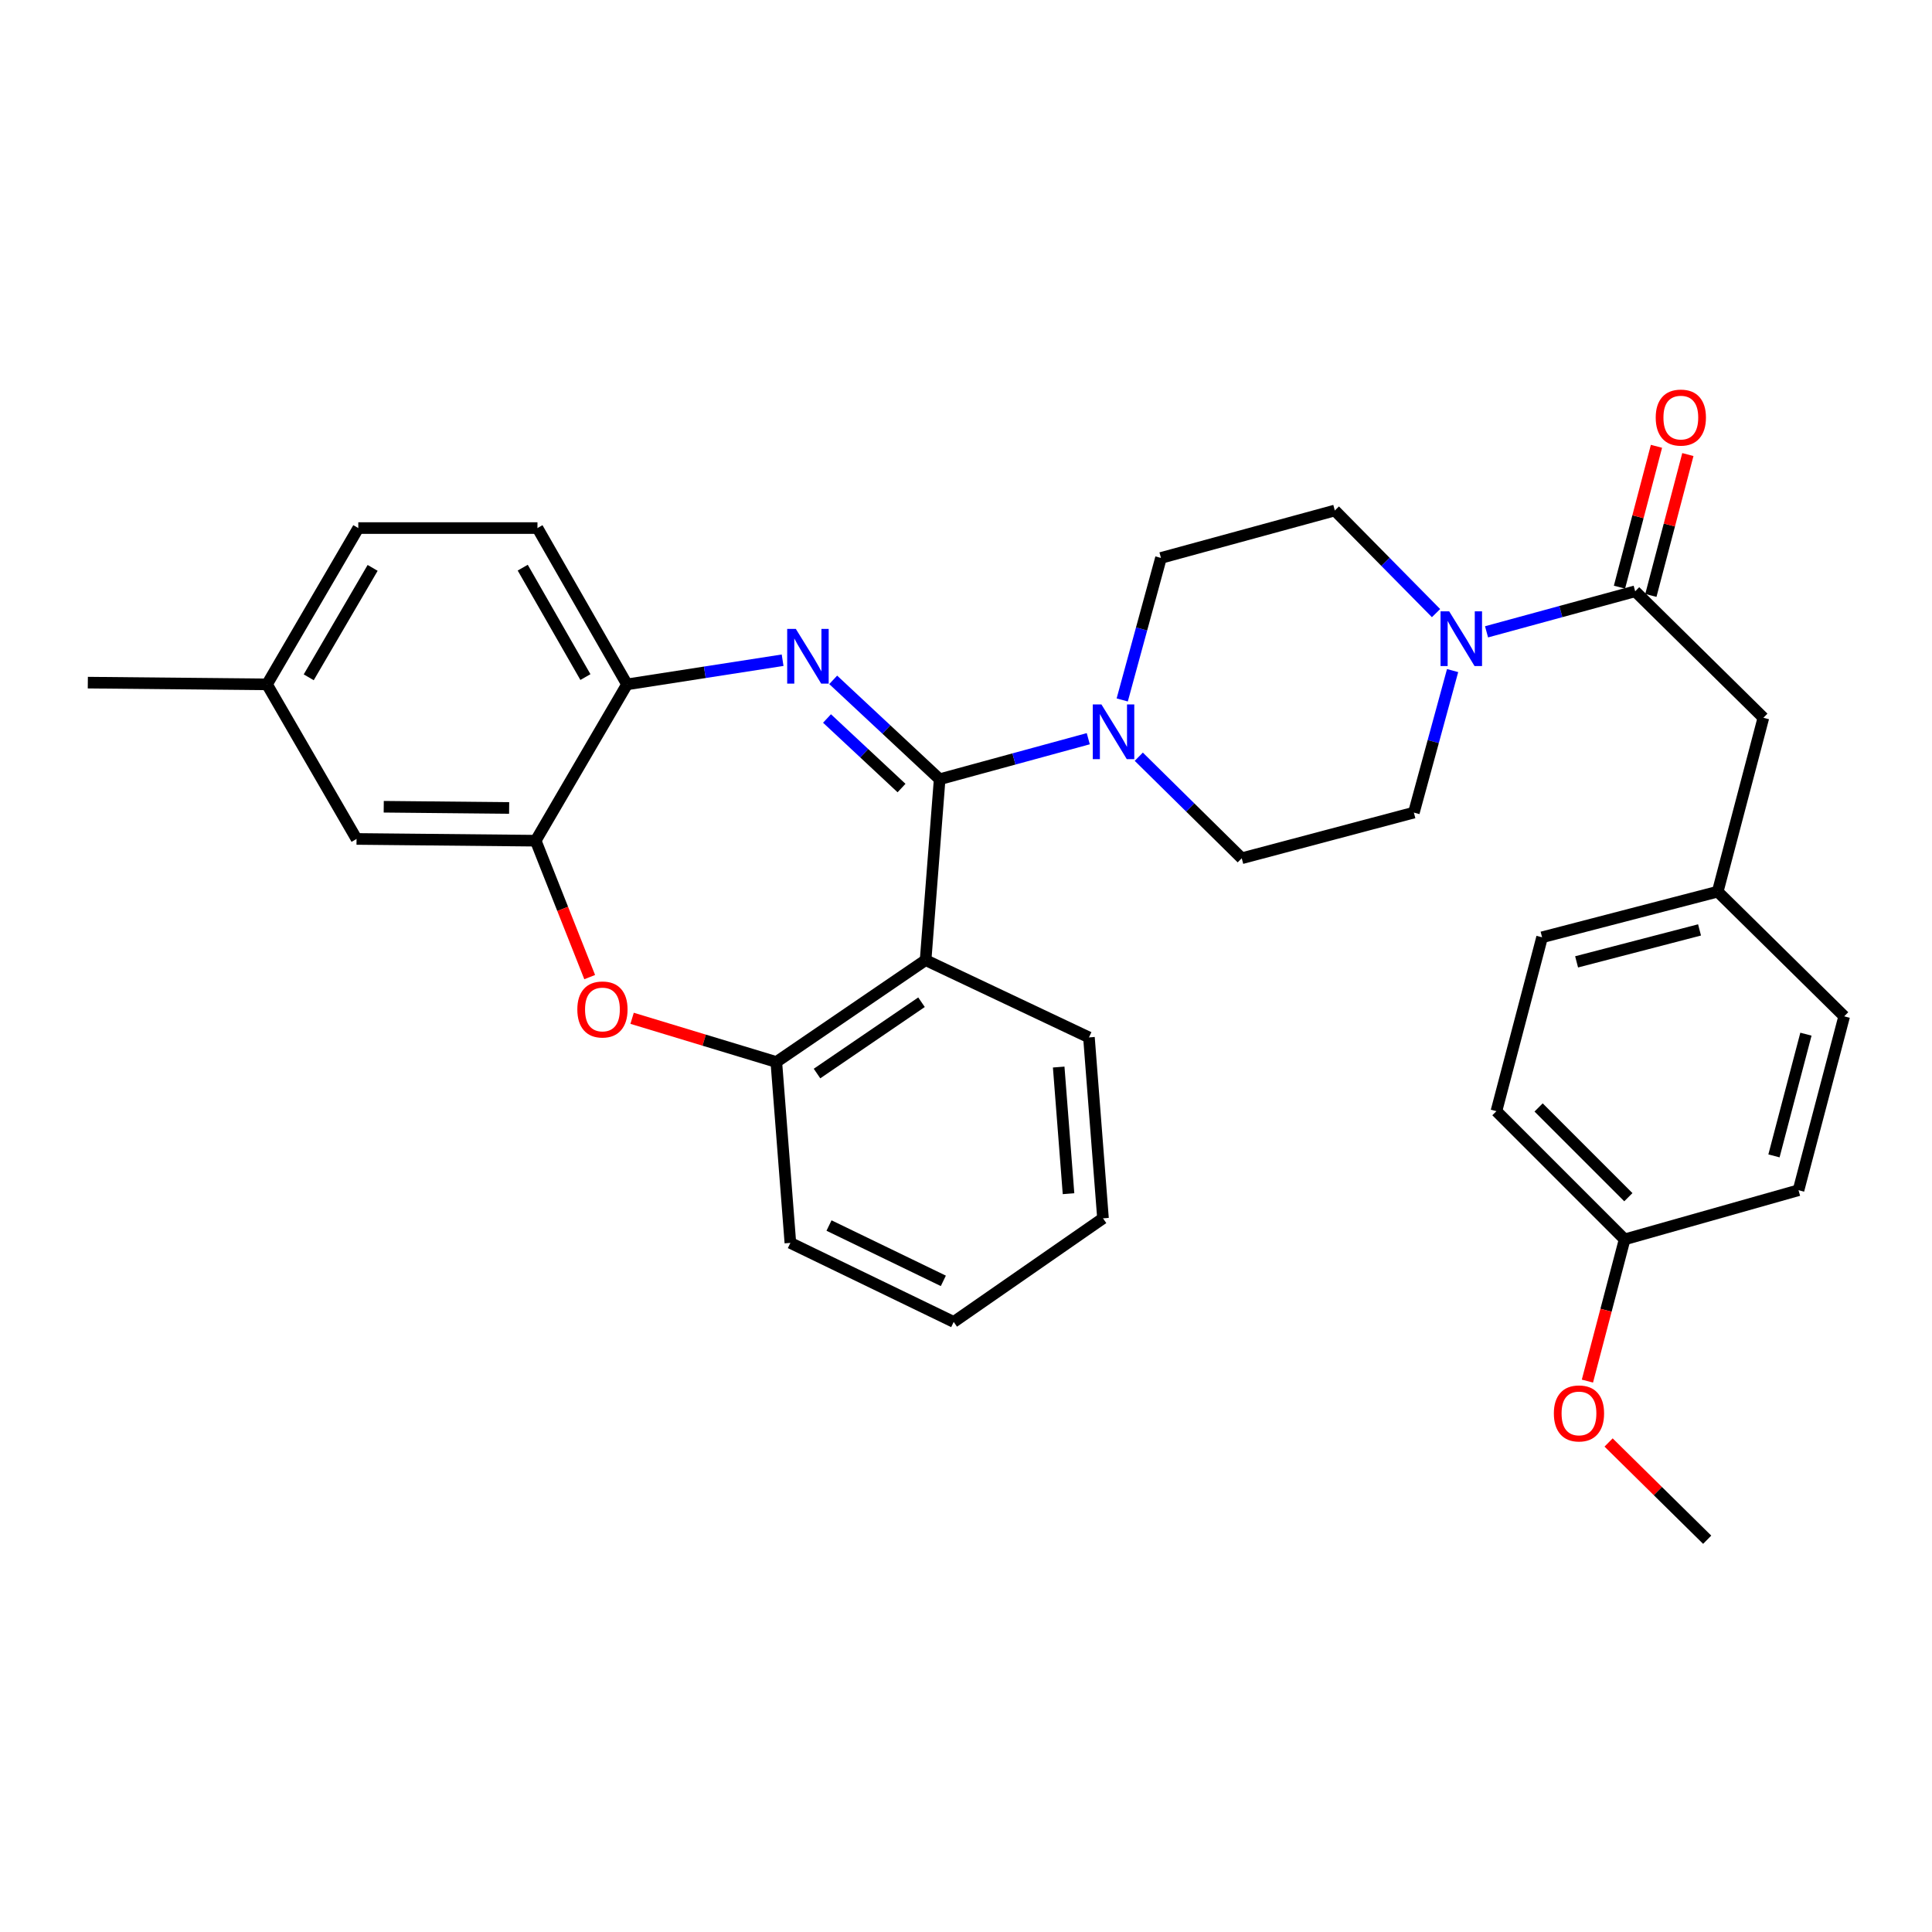 <?xml version='1.0' encoding='iso-8859-1'?>
<svg version='1.1' baseProfile='full'
              xmlns='http://www.w3.org/2000/svg'
                      xmlns:rdkit='http://www.rdkit.org/xml'
                      xmlns:xlink='http://www.w3.org/1999/xlink'
                  xml:space='preserve'
width='1000px' height='1000px' viewBox='0 0 1000 1000'>
<!-- END OF HEADER -->
<rect style='opacity:1.0;fill:#FFFFFF;stroke:none' width='1000' height='1000' x='0' y='0'> </rect>
<path class='bond-0' d='M 912.724,371.514 L 889.088,461.514' style='fill:none;fill-rule:evenodd;stroke:#000000;stroke-width:6px;stroke-linecap:butt;stroke-linejoin:miter;stroke-opacity:1' />
<path class='bond-1' d='M 912.724,371.514 L 846.361,306.056' style='fill:none;fill-rule:evenodd;stroke:#000000;stroke-width:6px;stroke-linecap:butt;stroke-linejoin:miter;stroke-opacity:1' />
<path class='bond-2' d='M 751.864,347.09 L 741.841,383.844' style='fill:none;fill-rule:evenodd;stroke:#0000FF;stroke-width:6px;stroke-linecap:butt;stroke-linejoin:miter;stroke-opacity:1' />
<path class='bond-2' d='M 741.841,383.844 L 731.819,420.598' style='fill:none;fill-rule:evenodd;stroke:#000000;stroke-width:6px;stroke-linecap:butt;stroke-linejoin:miter;stroke-opacity:1' />
<path class='bond-3' d='M 769.433,327.034 L 807.897,316.545' style='fill:none;fill-rule:evenodd;stroke:#0000FF;stroke-width:6px;stroke-linecap:butt;stroke-linejoin:miter;stroke-opacity:1' />
<path class='bond-3' d='M 807.897,316.545 L 846.361,306.056' style='fill:none;fill-rule:evenodd;stroke:#000000;stroke-width:6px;stroke-linecap:butt;stroke-linejoin:miter;stroke-opacity:1' />
<path class='bond-4' d='M 743.291,317.347 L 717.097,290.791' style='fill:none;fill-rule:evenodd;stroke:#0000FF;stroke-width:6px;stroke-linecap:butt;stroke-linejoin:miter;stroke-opacity:1' />
<path class='bond-4' d='M 717.097,290.791 L 690.903,264.235' style='fill:none;fill-rule:evenodd;stroke:#000000;stroke-width:6px;stroke-linecap:butt;stroke-linejoin:miter;stroke-opacity:1' />
<path class='bond-5' d='M 854.487,308.19 L 864.061,271.734' style='fill:none;fill-rule:evenodd;stroke:#000000;stroke-width:6px;stroke-linecap:butt;stroke-linejoin:miter;stroke-opacity:1' />
<path class='bond-5' d='M 864.061,271.734 L 873.636,235.277' style='fill:none;fill-rule:evenodd;stroke:#FF0000;stroke-width:6px;stroke-linecap:butt;stroke-linejoin:miter;stroke-opacity:1' />
<path class='bond-5' d='M 838.235,303.922 L 847.809,267.465' style='fill:none;fill-rule:evenodd;stroke:#000000;stroke-width:6px;stroke-linecap:butt;stroke-linejoin:miter;stroke-opacity:1' />
<path class='bond-5' d='M 847.809,267.465 L 857.384,231.008' style='fill:none;fill-rule:evenodd;stroke:#FF0000;stroke-width:6px;stroke-linecap:butt;stroke-linejoin:miter;stroke-opacity:1' />
<path class='bond-6' d='M 889.088,461.514 L 798.182,485.141' style='fill:none;fill-rule:evenodd;stroke:#000000;stroke-width:6px;stroke-linecap:butt;stroke-linejoin:miter;stroke-opacity:1' />
<path class='bond-6' d='M 879.679,481.321 L 816.045,497.86' style='fill:none;fill-rule:evenodd;stroke:#000000;stroke-width:6px;stroke-linecap:butt;stroke-linejoin:miter;stroke-opacity:1' />
<path class='bond-7' d='M 889.088,461.514 L 954.545,526.057' style='fill:none;fill-rule:evenodd;stroke:#000000;stroke-width:6px;stroke-linecap:butt;stroke-linejoin:miter;stroke-opacity:1' />
<path class='bond-8' d='M 798.182,485.141 L 774.546,575.141' style='fill:none;fill-rule:evenodd;stroke:#000000;stroke-width:6px;stroke-linecap:butt;stroke-linejoin:miter;stroke-opacity:1' />
<path class='bond-9' d='M 185.453,273.327 L 138.199,354.235' style='fill:none;fill-rule:evenodd;stroke:#000000;stroke-width:6px;stroke-linecap:butt;stroke-linejoin:miter;stroke-opacity:1' />
<path class='bond-9' d='M 192.875,293.938 L 159.797,350.573' style='fill:none;fill-rule:evenodd;stroke:#000000;stroke-width:6px;stroke-linecap:butt;stroke-linejoin:miter;stroke-opacity:1' />
<path class='bond-10' d='M 185.453,273.327 L 278.188,273.327' style='fill:none;fill-rule:evenodd;stroke:#000000;stroke-width:6px;stroke-linecap:butt;stroke-linejoin:miter;stroke-opacity:1' />
<path class='bond-11' d='M 138.199,354.235 L 45.455,353.329' style='fill:none;fill-rule:evenodd;stroke:#000000;stroke-width:6px;stroke-linecap:butt;stroke-linejoin:miter;stroke-opacity:1' />
<path class='bond-12' d='M 138.199,354.235 L 184.548,434.237' style='fill:none;fill-rule:evenodd;stroke:#000000;stroke-width:6px;stroke-linecap:butt;stroke-linejoin:miter;stroke-opacity:1' />
<path class='bond-13' d='M 184.548,434.237 L 277.273,435.142' style='fill:none;fill-rule:evenodd;stroke:#000000;stroke-width:6px;stroke-linecap:butt;stroke-linejoin:miter;stroke-opacity:1' />
<path class='bond-13' d='M 198.621,417.57 L 263.529,418.204' style='fill:none;fill-rule:evenodd;stroke:#000000;stroke-width:6px;stroke-linecap:butt;stroke-linejoin:miter;stroke-opacity:1' />
<path class='bond-14' d='M 278.188,273.327 L 324.547,354.235' style='fill:none;fill-rule:evenodd;stroke:#000000;stroke-width:6px;stroke-linecap:butt;stroke-linejoin:miter;stroke-opacity:1' />
<path class='bond-14' d='M 270.563,293.817 L 303.013,350.452' style='fill:none;fill-rule:evenodd;stroke:#000000;stroke-width:6px;stroke-linecap:butt;stroke-linejoin:miter;stroke-opacity:1' />
<path class='bond-15' d='M 277.273,435.142 L 324.547,354.235' style='fill:none;fill-rule:evenodd;stroke:#000000;stroke-width:6px;stroke-linecap:butt;stroke-linejoin:miter;stroke-opacity:1' />
<path class='bond-16' d='M 277.273,435.142 L 291.249,470.446' style='fill:none;fill-rule:evenodd;stroke:#000000;stroke-width:6px;stroke-linecap:butt;stroke-linejoin:miter;stroke-opacity:1' />
<path class='bond-16' d='M 291.249,470.446 L 305.225,505.75' style='fill:none;fill-rule:evenodd;stroke:#FF0000;stroke-width:6px;stroke-linecap:butt;stroke-linejoin:miter;stroke-opacity:1' />
<path class='bond-17' d='M 324.547,354.235 L 364.812,347.981' style='fill:none;fill-rule:evenodd;stroke:#000000;stroke-width:6px;stroke-linecap:butt;stroke-linejoin:miter;stroke-opacity:1' />
<path class='bond-17' d='M 364.812,347.981 L 405.078,341.727' style='fill:none;fill-rule:evenodd;stroke:#0000FF;stroke-width:6px;stroke-linecap:butt;stroke-linejoin:miter;stroke-opacity:1' />
<path class='bond-18' d='M 431.259,351.892 L 458.81,377.61' style='fill:none;fill-rule:evenodd;stroke:#0000FF;stroke-width:6px;stroke-linecap:butt;stroke-linejoin:miter;stroke-opacity:1' />
<path class='bond-18' d='M 458.81,377.61 L 486.361,403.328' style='fill:none;fill-rule:evenodd;stroke:#000000;stroke-width:6px;stroke-linecap:butt;stroke-linejoin:miter;stroke-opacity:1' />
<path class='bond-18' d='M 428.058,371.891 L 447.344,389.893' style='fill:none;fill-rule:evenodd;stroke:#0000FF;stroke-width:6px;stroke-linecap:butt;stroke-linejoin:miter;stroke-opacity:1' />
<path class='bond-18' d='M 447.344,389.893 L 466.63,407.896' style='fill:none;fill-rule:evenodd;stroke:#000000;stroke-width:6px;stroke-linecap:butt;stroke-linejoin:miter;stroke-opacity:1' />
<path class='bond-19' d='M 327.174,527.069 L 364.498,538.381' style='fill:none;fill-rule:evenodd;stroke:#FF0000;stroke-width:6px;stroke-linecap:butt;stroke-linejoin:miter;stroke-opacity:1' />
<path class='bond-19' d='M 364.498,538.381 L 401.823,549.693' style='fill:none;fill-rule:evenodd;stroke:#000000;stroke-width:6px;stroke-linecap:butt;stroke-linejoin:miter;stroke-opacity:1' />
<path class='bond-20' d='M 486.361,403.328 L 479.089,496.959' style='fill:none;fill-rule:evenodd;stroke:#000000;stroke-width:6px;stroke-linecap:butt;stroke-linejoin:miter;stroke-opacity:1' />
<path class='bond-21' d='M 486.361,403.328 L 524.825,392.839' style='fill:none;fill-rule:evenodd;stroke:#000000;stroke-width:6px;stroke-linecap:butt;stroke-linejoin:miter;stroke-opacity:1' />
<path class='bond-21' d='M 524.825,392.839 L 563.289,382.351' style='fill:none;fill-rule:evenodd;stroke:#0000FF;stroke-width:6px;stroke-linecap:butt;stroke-linejoin:miter;stroke-opacity:1' />
<path class='bond-22' d='M 479.089,496.959 L 401.823,549.693' style='fill:none;fill-rule:evenodd;stroke:#000000;stroke-width:6px;stroke-linecap:butt;stroke-linejoin:miter;stroke-opacity:1' />
<path class='bond-22' d='M 476.972,518.748 L 422.885,555.662' style='fill:none;fill-rule:evenodd;stroke:#000000;stroke-width:6px;stroke-linecap:butt;stroke-linejoin:miter;stroke-opacity:1' />
<path class='bond-23' d='M 479.089,496.959 L 563.637,536.96' style='fill:none;fill-rule:evenodd;stroke:#000000;stroke-width:6px;stroke-linecap:butt;stroke-linejoin:miter;stroke-opacity:1' />
<path class='bond-24' d='M 401.823,549.693 L 409.095,643.325' style='fill:none;fill-rule:evenodd;stroke:#000000;stroke-width:6px;stroke-linecap:butt;stroke-linejoin:miter;stroke-opacity:1' />
<path class='bond-25' d='M 409.095,643.325 L 493.633,684.231' style='fill:none;fill-rule:evenodd;stroke:#000000;stroke-width:6px;stroke-linecap:butt;stroke-linejoin:miter;stroke-opacity:1' />
<path class='bond-25' d='M 429.094,634.335 L 488.272,662.97' style='fill:none;fill-rule:evenodd;stroke:#000000;stroke-width:6px;stroke-linecap:butt;stroke-linejoin:miter;stroke-opacity:1' />
<path class='bond-26' d='M 493.633,684.231 L 570.91,630.601' style='fill:none;fill-rule:evenodd;stroke:#000000;stroke-width:6px;stroke-linecap:butt;stroke-linejoin:miter;stroke-opacity:1' />
<path class='bond-27' d='M 570.91,630.601 L 563.637,536.96' style='fill:none;fill-rule:evenodd;stroke:#000000;stroke-width:6px;stroke-linecap:butt;stroke-linejoin:miter;stroke-opacity:1' />
<path class='bond-27' d='M 553.066,617.856 L 547.976,552.307' style='fill:none;fill-rule:evenodd;stroke:#000000;stroke-width:6px;stroke-linecap:butt;stroke-linejoin:miter;stroke-opacity:1' />
<path class='bond-28' d='M 589.431,391.676 L 616.078,417.955' style='fill:none;fill-rule:evenodd;stroke:#0000FF;stroke-width:6px;stroke-linecap:butt;stroke-linejoin:miter;stroke-opacity:1' />
<path class='bond-28' d='M 616.078,417.955 L 642.725,444.235' style='fill:none;fill-rule:evenodd;stroke:#000000;stroke-width:6px;stroke-linecap:butt;stroke-linejoin:miter;stroke-opacity:1' />
<path class='bond-29' d='M 580.86,362.294 L 590.886,325.54' style='fill:none;fill-rule:evenodd;stroke:#0000FF;stroke-width:6px;stroke-linecap:butt;stroke-linejoin:miter;stroke-opacity:1' />
<path class='bond-29' d='M 590.886,325.54 L 600.913,288.786' style='fill:none;fill-rule:evenodd;stroke:#000000;stroke-width:6px;stroke-linecap:butt;stroke-linejoin:miter;stroke-opacity:1' />
<path class='bond-30' d='M 600.913,288.786 L 690.903,264.235' style='fill:none;fill-rule:evenodd;stroke:#000000;stroke-width:6px;stroke-linecap:butt;stroke-linejoin:miter;stroke-opacity:1' />
<path class='bond-31' d='M 642.725,444.235 L 731.819,420.598' style='fill:none;fill-rule:evenodd;stroke:#000000;stroke-width:6px;stroke-linecap:butt;stroke-linejoin:miter;stroke-opacity:1' />
<path class='bond-32' d='M 774.546,575.141 L 840.909,641.504' style='fill:none;fill-rule:evenodd;stroke:#000000;stroke-width:6px;stroke-linecap:butt;stroke-linejoin:miter;stroke-opacity:1' />
<path class='bond-32' d='M 796.382,573.214 L 842.836,619.668' style='fill:none;fill-rule:evenodd;stroke:#000000;stroke-width:6px;stroke-linecap:butt;stroke-linejoin:miter;stroke-opacity:1' />
<path class='bond-33' d='M 840.909,641.504 L 930.909,616.057' style='fill:none;fill-rule:evenodd;stroke:#000000;stroke-width:6px;stroke-linecap:butt;stroke-linejoin:miter;stroke-opacity:1' />
<path class='bond-34' d='M 840.909,641.504 L 831.277,678.181' style='fill:none;fill-rule:evenodd;stroke:#000000;stroke-width:6px;stroke-linecap:butt;stroke-linejoin:miter;stroke-opacity:1' />
<path class='bond-34' d='M 831.277,678.181 L 821.644,714.858' style='fill:none;fill-rule:evenodd;stroke:#FF0000;stroke-width:6px;stroke-linecap:butt;stroke-linejoin:miter;stroke-opacity:1' />
<path class='bond-35' d='M 930.909,616.057 L 954.545,526.057' style='fill:none;fill-rule:evenodd;stroke:#000000;stroke-width:6px;stroke-linecap:butt;stroke-linejoin:miter;stroke-opacity:1' />
<path class='bond-35' d='M 918.202,598.288 L 934.748,535.289' style='fill:none;fill-rule:evenodd;stroke:#000000;stroke-width:6px;stroke-linecap:butt;stroke-linejoin:miter;stroke-opacity:1' />
<path class='bond-36' d='M 832.603,746.625 L 858.119,771.794' style='fill:none;fill-rule:evenodd;stroke:#FF0000;stroke-width:6px;stroke-linecap:butt;stroke-linejoin:miter;stroke-opacity:1' />
<path class='bond-36' d='M 858.119,771.794 L 883.636,796.962' style='fill:none;fill-rule:evenodd;stroke:#000000;stroke-width:6px;stroke-linecap:butt;stroke-linejoin:miter;stroke-opacity:1' />
<path  class='atom-1' d='M 750.101 316.438
L 759.381 331.438
Q 760.301 332.918, 761.781 335.598
Q 763.261 338.278, 763.341 338.438
L 763.341 316.438
L 767.101 316.438
L 767.101 344.758
L 763.221 344.758
L 753.261 328.358
Q 752.101 326.438, 750.861 324.238
Q 749.661 322.038, 749.301 321.358
L 749.301 344.758
L 745.621 344.758
L 745.621 316.438
L 750.101 316.438
' fill='#0000FF'/>
<path  class='atom-3' d='M 856.997 216.136
Q 856.997 209.336, 860.357 205.536
Q 863.717 201.736, 869.997 201.736
Q 876.277 201.736, 879.637 205.536
Q 882.997 209.336, 882.997 216.136
Q 882.997 223.016, 879.597 226.936
Q 876.197 230.816, 869.997 230.816
Q 863.757 230.816, 860.357 226.936
Q 856.997 223.056, 856.997 216.136
M 869.997 227.616
Q 874.317 227.616, 876.637 224.736
Q 878.997 221.816, 878.997 216.136
Q 878.997 210.576, 876.637 207.776
Q 874.317 204.936, 869.997 204.936
Q 865.677 204.936, 863.317 207.736
Q 860.997 210.536, 860.997 216.136
Q 860.997 221.856, 863.317 224.736
Q 865.677 227.616, 869.997 227.616
' fill='#FF0000'/>
<path  class='atom-12' d='M 411.927 325.531
L 421.207 340.531
Q 422.127 342.011, 423.607 344.691
Q 425.087 347.371, 425.167 347.531
L 425.167 325.531
L 428.927 325.531
L 428.927 353.851
L 425.047 353.851
L 415.087 337.451
Q 413.927 335.531, 412.687 333.331
Q 411.487 331.131, 411.127 330.451
L 411.127 353.851
L 407.447 353.851
L 407.447 325.531
L 411.927 325.531
' fill='#0000FF'/>
<path  class='atom-13' d='M 298.823 522.496
Q 298.823 515.696, 302.183 511.896
Q 305.543 508.096, 311.823 508.096
Q 318.103 508.096, 321.463 511.896
Q 324.823 515.696, 324.823 522.496
Q 324.823 529.376, 321.423 533.296
Q 318.023 537.176, 311.823 537.176
Q 305.583 537.176, 302.183 533.296
Q 298.823 529.416, 298.823 522.496
M 311.823 533.976
Q 316.143 533.976, 318.463 531.096
Q 320.823 528.176, 320.823 522.496
Q 320.823 516.936, 318.463 514.136
Q 316.143 511.296, 311.823 511.296
Q 307.503 511.296, 305.143 514.096
Q 302.823 516.896, 302.823 522.496
Q 302.823 528.216, 305.143 531.096
Q 307.503 533.976, 311.823 533.976
' fill='#FF0000'/>
<path  class='atom-21' d='M 570.101 364.626
L 579.381 379.626
Q 580.301 381.106, 581.781 383.786
Q 583.261 386.466, 583.341 386.626
L 583.341 364.626
L 587.101 364.626
L 587.101 392.946
L 583.221 392.946
L 573.261 376.546
Q 572.101 374.626, 570.861 372.426
Q 569.661 370.226, 569.301 369.546
L 569.301 392.946
L 565.621 392.946
L 565.621 364.626
L 570.101 364.626
' fill='#0000FF'/>
<path  class='atom-31' d='M 804.273 731.584
Q 804.273 724.784, 807.633 720.984
Q 810.993 717.184, 817.273 717.184
Q 823.553 717.184, 826.913 720.984
Q 830.273 724.784, 830.273 731.584
Q 830.273 738.464, 826.873 742.384
Q 823.473 746.264, 817.273 746.264
Q 811.033 746.264, 807.633 742.384
Q 804.273 738.504, 804.273 731.584
M 817.273 743.064
Q 821.593 743.064, 823.913 740.184
Q 826.273 737.264, 826.273 731.584
Q 826.273 726.024, 823.913 723.224
Q 821.593 720.384, 817.273 720.384
Q 812.953 720.384, 810.593 723.184
Q 808.273 725.984, 808.273 731.584
Q 808.273 737.304, 810.593 740.184
Q 812.953 743.064, 817.273 743.064
' fill='#FF0000'/>
</svg>
